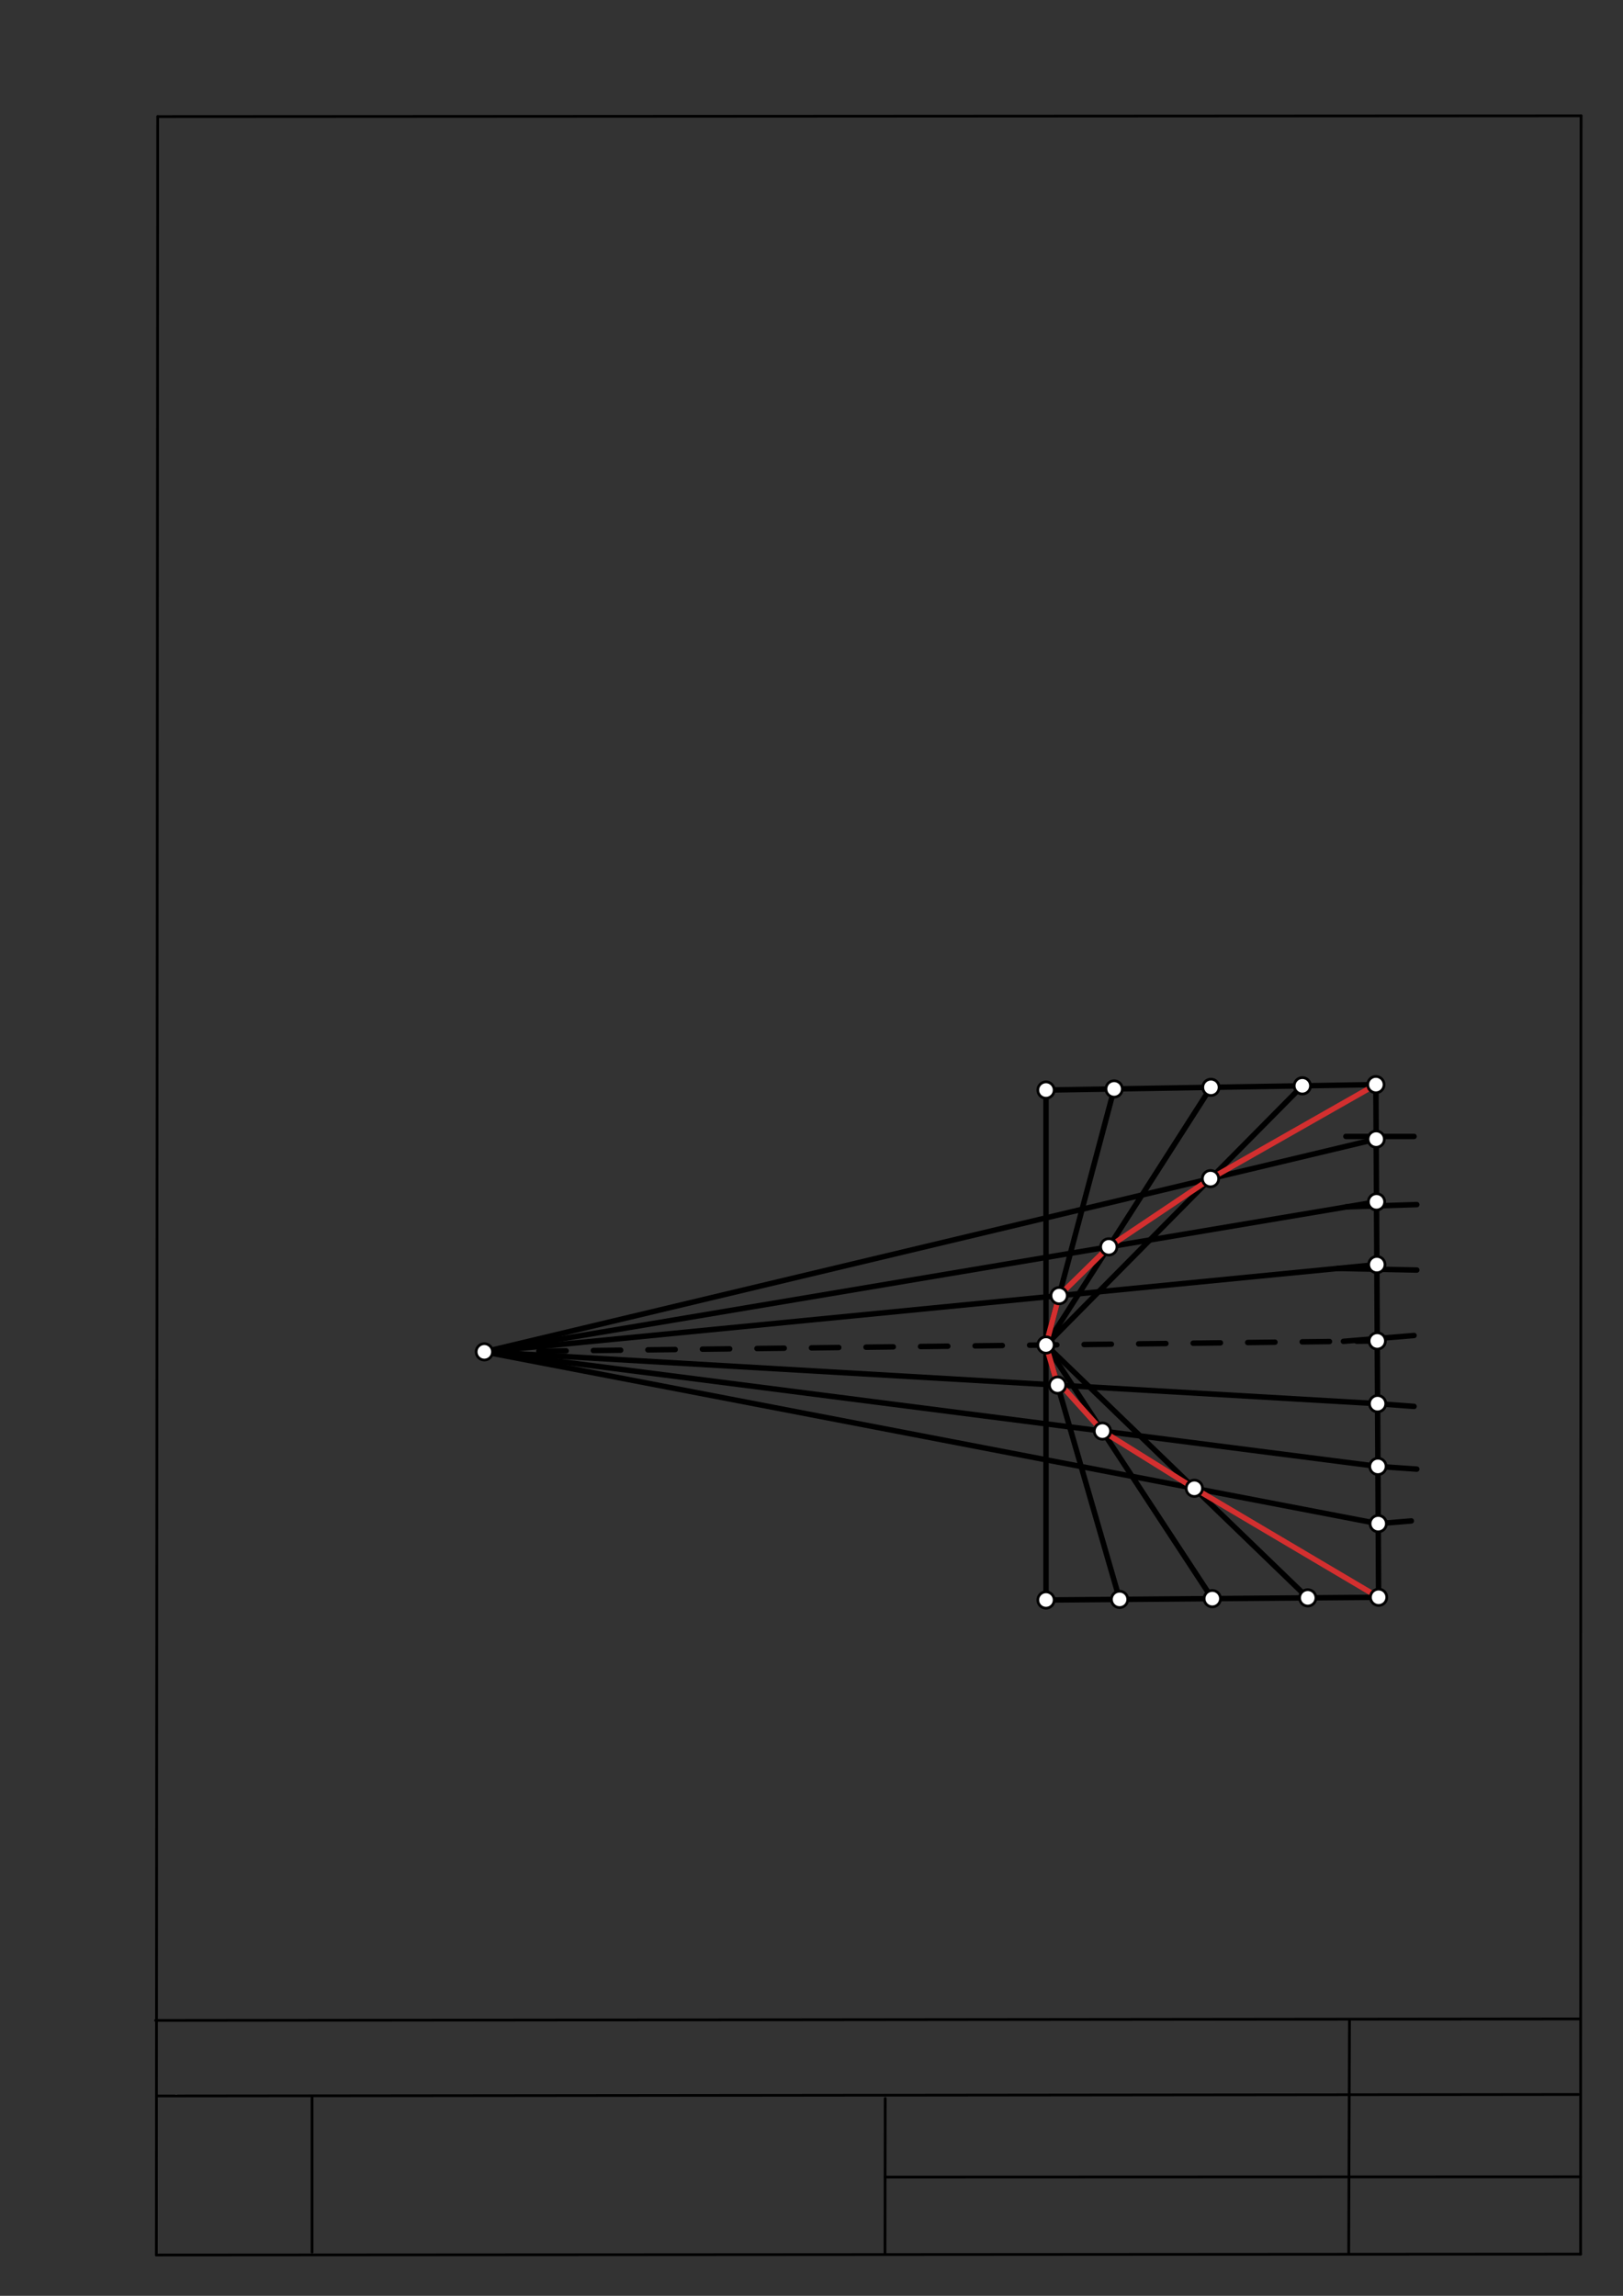<svg xmlns="http://www.w3.org/2000/svg" class="svg--1it" height="100%" preserveAspectRatio="xMidYMid meet" viewBox="0 0 595.276 841.89" width="100%"><rect x="0" y="0" width="595.276" height="841.89" fill="#333333" stroke="none"/><defs><marker id="marker-arrow" markerHeight="16" markerUnits="userSpaceOnUse" markerWidth="24" orient="auto-start-reverse" refX="24" refY="4" viewBox="0 0 24 8"><path d="M 0 0 L 24 4 L 0 8 z" stroke="inherit"></path></marker></defs><g class="aux-layer--1FB"><g class="element--2qn"><line stroke="#bbbbbb" stroke-dasharray="none" stroke-linecap="round" stroke-width="1" x1="64.45" x2="64.8" y1="768.593" y2="768.592"></line></g></g><g class="main-layer--3Vd"><g class="element--2qn"><line stroke="#000000" stroke-dasharray="none" stroke-linecap="round" stroke-width="1" x1="57.35" x2="579.727" y1="826.927" y2="826.6"></line></g><g class="element--2qn"><line stroke="#000000" stroke-dasharray="none" stroke-linecap="round" stroke-width="1" x1="57.843" x2="579.9" y1="42.752" y2="42.47"></line></g><g class="element--2qn"><line stroke="#000000" stroke-dasharray="none" stroke-linecap="round" stroke-width="1" x1="57.843" x2="57.35" y1="42.752" y2="826.927"></line></g><g class="element--2qn"><line stroke="#000000" stroke-dasharray="none" stroke-linecap="round" stroke-width="1" x1="579.9" x2="579.727" y1="42.47" y2="826.6"></line></g><g class="element--2qn"><line stroke="#000000" stroke-dasharray="none" stroke-linecap="round" stroke-width="1" x1="57.054" x2="579.396" y1="740.9" y2="740.35"></line></g><g class="element--2qn"><line stroke="#000000" stroke-dasharray="none" stroke-linecap="round" stroke-width="1" x1="57.387" x2="578.961" y1="768.6" y2="768.051"></line></g><g class="element--2qn"><line stroke="#000000" stroke-dasharray="none" stroke-linecap="round" stroke-width="1" x1="114.45" x2="114.45" y1="825.891" y2="769.198"></line></g><g class="element--2qn"><line stroke="#000000" stroke-dasharray="none" stroke-linecap="round" stroke-width="1" x1="494.672" x2="494.954" y1="826.095" y2="741.056"></line></g><g class="element--2qn"><line stroke="#000000" stroke-dasharray="none" stroke-linecap="round" stroke-width="1" x1="324.594" x2="324.673" y1="826.207" y2="769.514"></line></g><g class="element--2qn"><line stroke="#000000" stroke-dasharray="none" stroke-linecap="round" stroke-width="1" x1="579.75" x2="324.632" y1="798.254" y2="798.347"></line></g><g class="element--2qn"><line stroke="#000000" stroke-dasharray="none" stroke-linecap="round" stroke-width="2" x1="383.641" x2="383.641" y1="399.734" y2="586.734"></line></g><g class="element--2qn"><line stroke="#000000" stroke-dasharray="none" stroke-linecap="round" stroke-width="2" x1="383.641" x2="505.641" y1="586.734" y2="585.734"></line></g><g class="element--2qn"><line stroke="#000000" stroke-dasharray="none" stroke-linecap="round" stroke-width="2" x1="505.641" x2="504.641" y1="585.734" y2="397.734"></line></g><g class="element--2qn"><line stroke="#000000" stroke-dasharray="none" stroke-linecap="round" stroke-width="2" x1="383.641" x2="504.641" y1="399.734" y2="397.734"></line></g><g class="element--2qn"><line stroke="#000000" stroke-dasharray="none" stroke-linecap="round" stroke-width="2" x1="177.641" x2="504.747" y1="495.734" y2="417.728"></line></g><g class="element--2qn"><line stroke="#000000" stroke-dasharray="none" stroke-linecap="round" stroke-width="2" x1="504.869" x2="177.641" y1="440.728" y2="495.734"></line></g><g class="element--2qn"><line stroke="#000000" stroke-dasharray="none" stroke-linecap="round" stroke-width="2" x1="177.641" x2="504.992" y1="495.734" y2="463.738"></line></g><g class="element--2qn"><line stroke="#000000" stroke-dasharray="none" stroke-linecap="round" stroke-width="2" x1="177.641" x2="505.263" y1="495.734" y2="514.736"></line></g><g class="element--2qn"><line stroke="#000000" stroke-dasharray="none" stroke-linecap="round" stroke-width="2" x1="177.641" x2="505.385" y1="495.734" y2="537.741"></line></g><g class="element--2qn"><line stroke="#000000" stroke-dasharray="none" stroke-linecap="round" stroke-width="2" x1="177.641" x2="505.497" y1="495.734" y2="558.73"></line></g><g class="element--2qn"><line stroke="#000000" stroke-dasharray="none" stroke-linecap="round" stroke-width="2" x1="383.641" x2="477.665" y1="493.218" y2="398.18"></line></g><g class="element--2qn"><line stroke="#000000" stroke-dasharray="none" stroke-linecap="round" stroke-width="2" x1="444.141" x2="383.641" y1="398.734" y2="493.218"></line></g><g class="element--2qn"><line stroke="#000000" stroke-dasharray="none" stroke-linecap="round" stroke-width="2" x1="408.634" x2="383.641" y1="399.321" y2="493.218"></line></g><g class="element--2qn"><line stroke="#000000" stroke-dasharray="none" stroke-linecap="round" stroke-width="2" x1="383.641" x2="479.651" y1="493.218" y2="585.947"></line></g><g class="element--2qn"><line stroke="#000000" stroke-dasharray="none" stroke-linecap="round" stroke-width="2" x1="383.641" x2="444.641" y1="493.218" y2="586.234"></line></g><g class="element--2qn"><line stroke="#000000" stroke-dasharray="none" stroke-linecap="round" stroke-width="2" x1="383.641" x2="410.639" y1="493.218" y2="586.513"></line></g><g class="element--2qn"><line stroke="#D32F2F" stroke-dasharray="none" stroke-linecap="round" stroke-width="2" x1="504.641" x2="443.991" y1="397.734" y2="432.217"></line></g><g class="element--2qn"><line stroke="#D32F2F" stroke-dasharray="none" stroke-linecap="round" stroke-width="2" x1="443.991" x2="406.683" y1="432.217" y2="457.233"></line></g><g class="element--2qn"><line stroke="#D32F2F" stroke-dasharray="none" stroke-linecap="round" stroke-width="2" x1="406.683" x2="388.456" y1="457.233" y2="475.129"></line></g><g class="element--2qn"><line stroke="#D32F2F" stroke-dasharray="none" stroke-linecap="round" stroke-width="2" x1="388.456" x2="383.641" y1="475.129" y2="493.218"></line></g><g class="element--2qn"><line stroke="#D32F2F" stroke-dasharray="none" stroke-linecap="round" stroke-width="2" x1="383.641" x2="387.898" y1="493.218" y2="507.929"></line></g><g class="element--2qn"><line stroke="#D32F2F" stroke-dasharray="none" stroke-linecap="round" stroke-width="2" x1="387.291" x2="404.346" y1="505.831" y2="524.791"></line></g><g class="element--2qn"><line stroke="#D32F2F" stroke-dasharray="none" stroke-linecap="round" stroke-width="2" x1="404.346" x2="438.052" y1="524.791" y2="545.771"></line></g><g class="element--2qn"><line stroke="#D32F2F" stroke-dasharray="none" stroke-linecap="round" stroke-width="2" x1="438.052" x2="505.641" y1="545.771" y2="585.734"></line></g><g class="element--2qn"><line stroke="#000000" stroke-dasharray="10" stroke-linecap="round" stroke-width="2" x1="177.641" x2="505.141" y1="495.734" y2="491.734"></line></g><g class="element--2qn"><line stroke="#000000" stroke-dasharray="none" stroke-linecap="round" stroke-width="2" x1="518.641" x2="493.641" y1="416.734" y2="416.734"></line></g><g class="element--2qn"><line stroke="#000000" stroke-dasharray="none" stroke-linecap="round" stroke-width="2" x1="519.641" x2="493.704" y1="441.734" y2="442.572"></line></g><g class="element--2qn"><line stroke="#000000" stroke-dasharray="none" stroke-linecap="round" stroke-width="2" x1="519.641" x2="490.633" y1="465.734" y2="465.136"></line></g><g class="element--2qn"><line stroke="#000000" stroke-dasharray="none" stroke-linecap="round" stroke-width="2" x1="518.641" x2="492.735" y1="489.734" y2="491.88"></line></g><g class="element--2qn"><line stroke="#000000" stroke-dasharray="none" stroke-linecap="round" stroke-width="2" x1="518.641" x2="505.263" y1="515.734" y2="514.736"></line></g><g class="element--2qn"><line stroke="#000000" stroke-dasharray="none" stroke-linecap="round" stroke-width="2" x1="519.641" x2="505.385" y1="538.734" y2="537.741"></line></g><g class="element--2qn"><line stroke="#000000" stroke-dasharray="none" stroke-linecap="round" stroke-width="2" x1="517.641" x2="505.497" y1="557.734" y2="558.73"></line></g><g class="element--2qn"><circle cx="383.641" cy="399.734" r="3" stroke="#000000" stroke-width="1" fill="#ffffff"></circle>}</g><g class="element--2qn"><circle cx="504.641" cy="397.734" r="3" stroke="#000000" stroke-width="1" fill="#ffffff"></circle>}</g><g class="element--2qn"><circle cx="505.641" cy="585.734" r="3" stroke="#000000" stroke-width="1" fill="#ffffff"></circle>}</g><g class="element--2qn"><circle cx="383.641" cy="586.734" r="3" stroke="#000000" stroke-width="1" fill="#ffffff"></circle>}</g><g class="element--2qn"><circle cx="410.639" cy="586.513" r="3" stroke="#000000" stroke-width="1" fill="#ffffff"></circle>}</g><g class="element--2qn"><circle cx="444.641" cy="586.234" r="3" stroke="#000000" stroke-width="1" fill="#ffffff"></circle>}</g><g class="element--2qn"><circle cx="479.651" cy="585.947" r="3" stroke="#000000" stroke-width="1" fill="#ffffff"></circle>}</g><g class="element--2qn"><circle cx="408.634" cy="399.321" r="3" stroke="#000000" stroke-width="1" fill="#ffffff"></circle>}</g><g class="element--2qn"><circle cx="444.141" cy="398.734" r="3" stroke="#000000" stroke-width="1" fill="#ffffff"></circle>}</g><g class="element--2qn"><circle cx="477.665" cy="398.18" r="3" stroke="#000000" stroke-width="1" fill="#ffffff"></circle>}</g><g class="element--2qn"><circle cx="177.641" cy="495.734" r="3" stroke="#000000" stroke-width="1" fill="#ffffff"></circle>}</g><g class="element--2qn"><circle cx="505.497" cy="558.73" r="3" stroke="#000000" stroke-width="1" fill="#ffffff"></circle>}</g><g class="element--2qn"><circle cx="505.141" cy="491.734" r="3" stroke="#000000" stroke-width="1" fill="#ffffff"></circle>}</g><g class="element--2qn"><circle cx="504.992" cy="463.738" r="3" stroke="#000000" stroke-width="1" fill="#ffffff"></circle>}</g><g class="element--2qn"><circle cx="504.869" cy="440.728" r="3" stroke="#000000" stroke-width="1" fill="#ffffff"></circle>}</g><g class="element--2qn"><circle cx="504.747" cy="417.728" r="3" stroke="#000000" stroke-width="1" fill="#ffffff"></circle>}</g><g class="element--2qn"><circle cx="505.385" cy="537.741" r="3" stroke="#000000" stroke-width="1" fill="#ffffff"></circle>}</g><g class="element--2qn"><circle cx="505.263" cy="514.736" r="3" stroke="#000000" stroke-width="1" fill="#ffffff"></circle>}</g><g class="element--2qn"><circle cx="383.641" cy="493.218" r="3" stroke="#000000" stroke-width="1" fill="#ffffff"></circle>}</g><g class="element--2qn"><circle cx="443.991" cy="432.217" r="3" stroke="#000000" stroke-width="1" fill="#ffffff"></circle>}</g><g class="element--2qn"><circle cx="406.683" cy="457.233" r="3" stroke="#000000" stroke-width="1" fill="#ffffff"></circle>}</g><g class="element--2qn"><circle cx="388.456" cy="475.129" r="3" stroke="#000000" stroke-width="1" fill="#ffffff"></circle>}</g><g class="element--2qn"><circle cx="438.052" cy="545.771" r="3" stroke="#000000" stroke-width="1" fill="#ffffff"></circle>}</g><g class="element--2qn"><circle cx="404.346" cy="524.791" r="3" stroke="#000000" stroke-width="1" fill="#ffffff"></circle>}</g><g class="element--2qn"><circle cx="387.898" cy="507.929" r="3" stroke="#000000" stroke-width="1" fill="#ffffff"></circle>}</g></g><g class="snaps-layer--2PT"></g><g class="temp-layer--rAP"></g></svg>